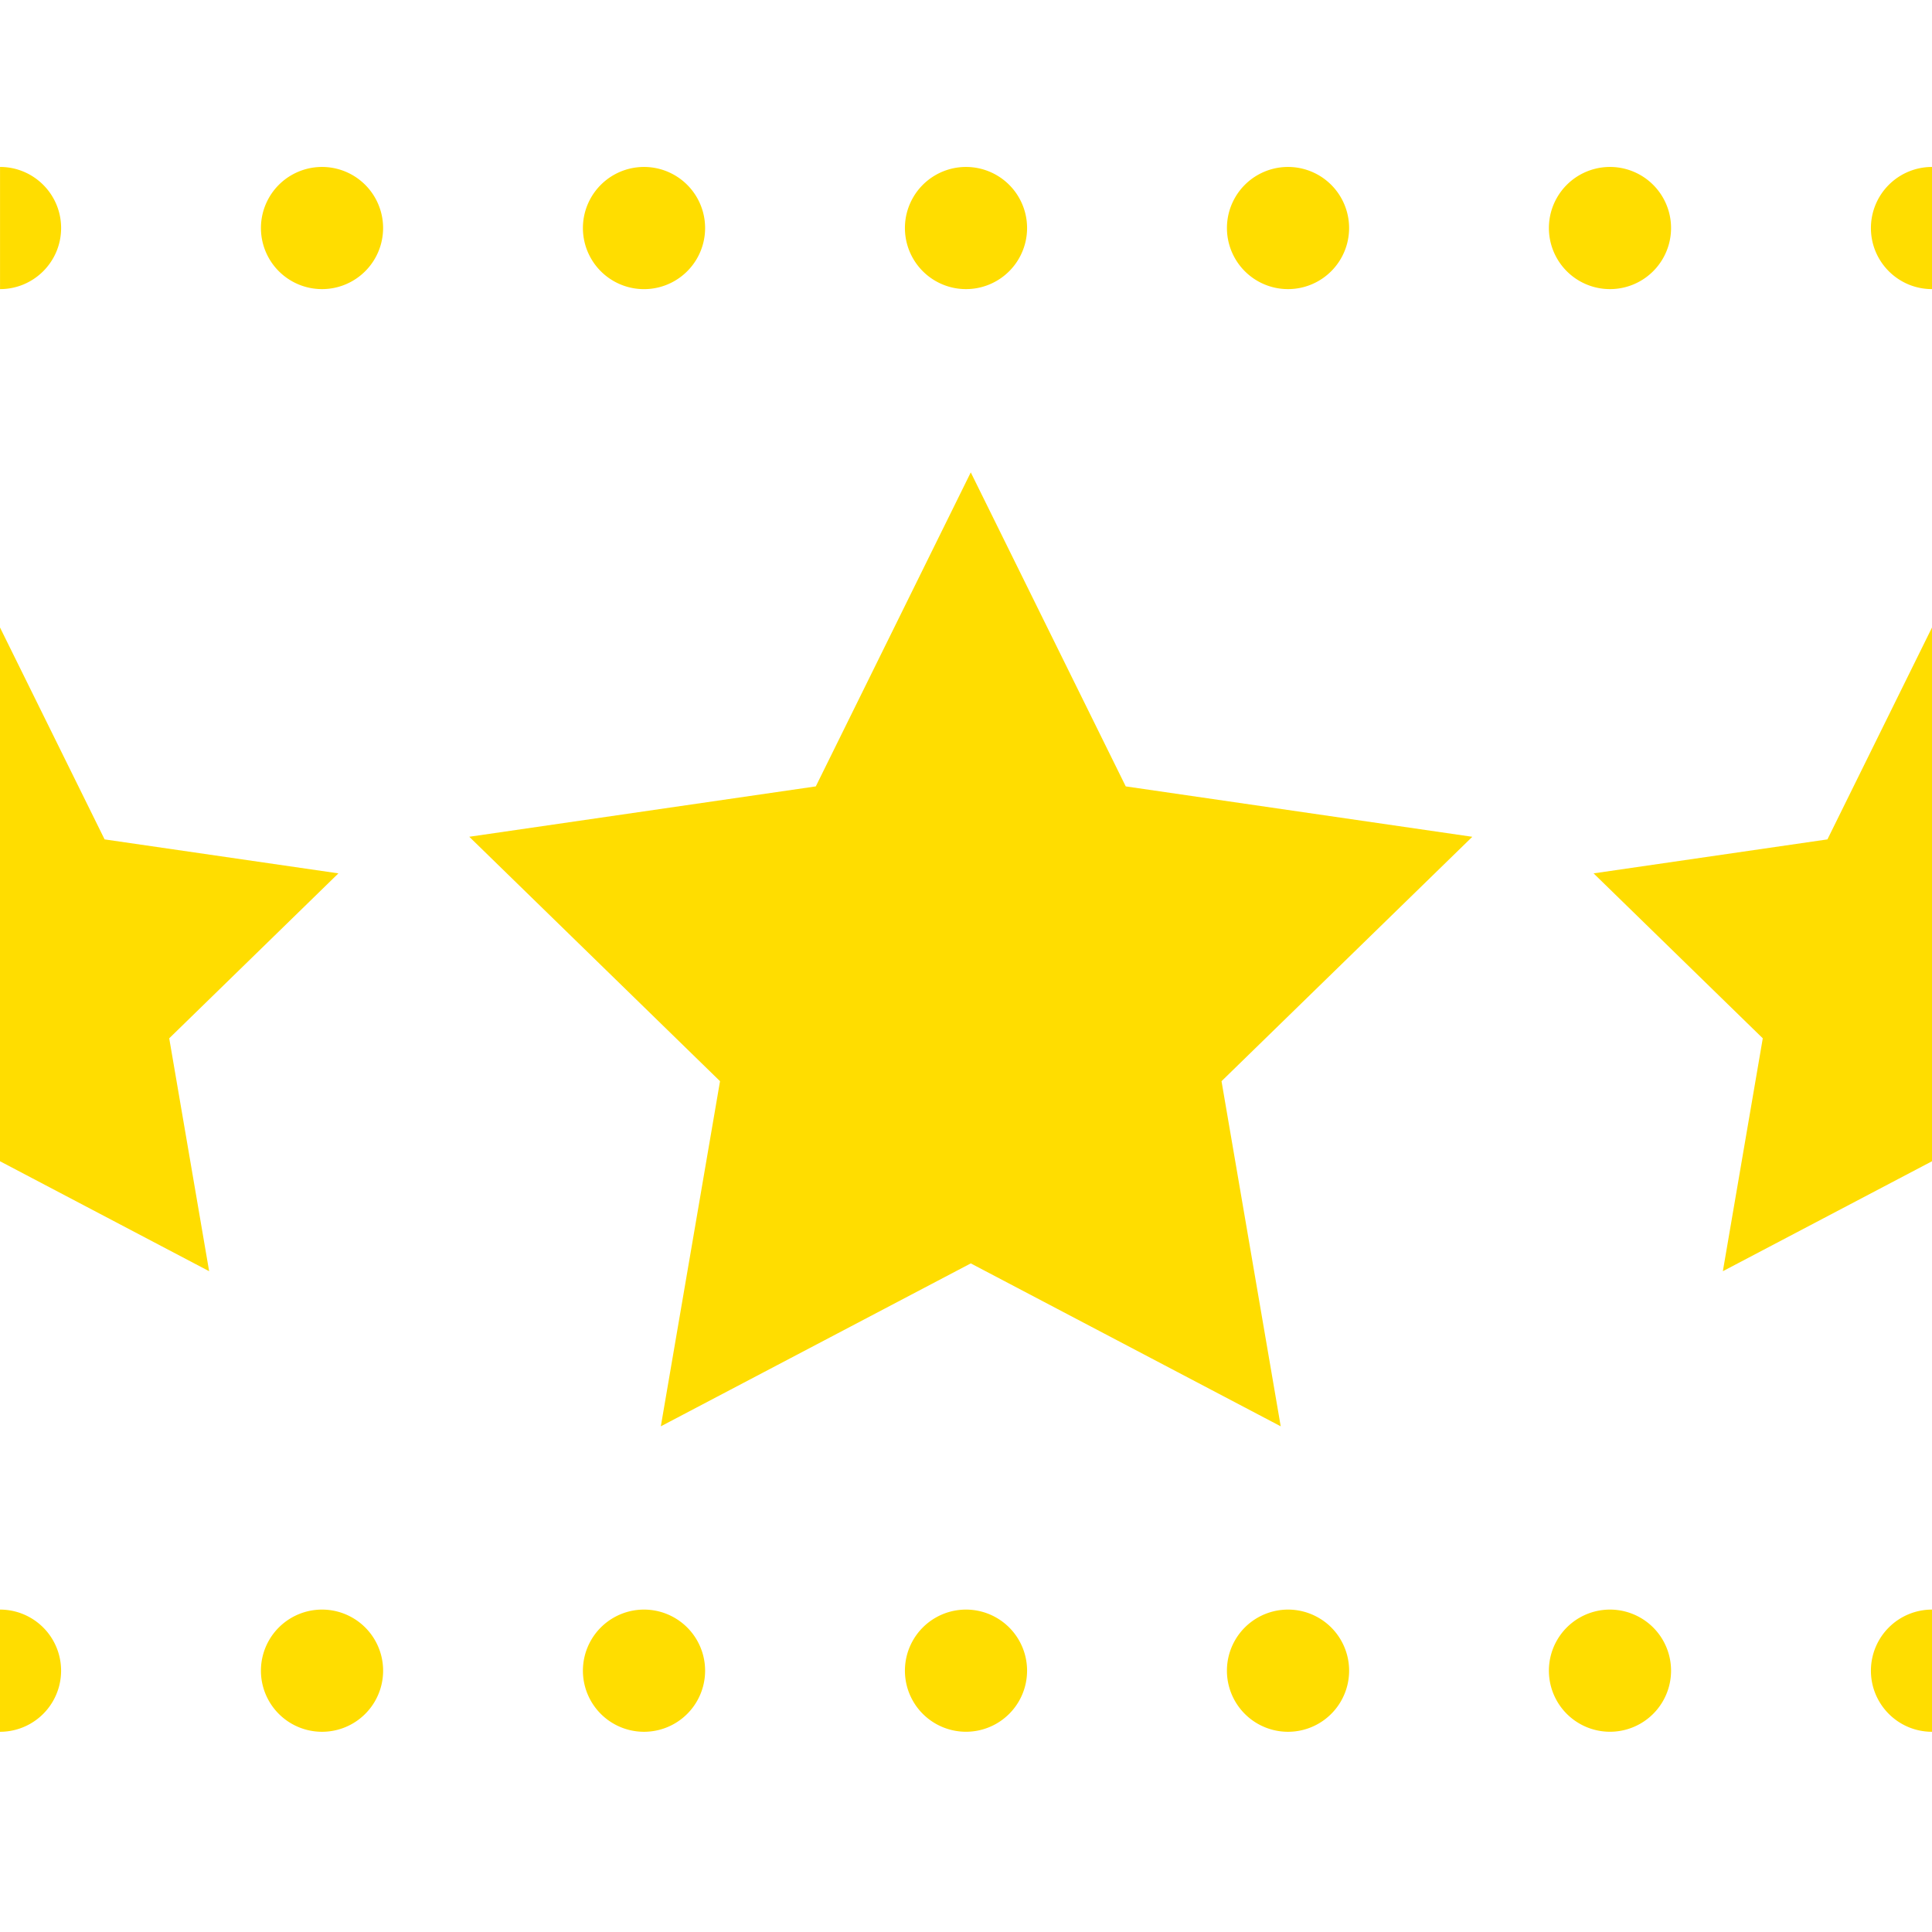 <svg xmlns="http://www.w3.org/2000/svg" viewBox="0 0 595.28 595.28"><path fill="#FD0" d="M18.83 70.26c0 10.4-8.43 18.82-18.82 18.82V51.44c10.4 0 18.82 8.43 18.82 18.82zm80.39-18.82a18.82 18.82 0 1 0 0 37.64 18.82 18.82 0 0 0 0-37.64zm99.21 0a18.82 18.82 0 1 0 0 37.65 18.82 18.82 0 0 0 0-37.65zm99.21 0a18.82 18.82 0 1 0 0 37.64 18.82 18.82 0 0 0 0-37.64zm99.22 0a18.82 18.82 0 1 0 0 37.64 18.82 18.82 0 0 0 0-37.64zm99.2 0a18.82 18.82 0 1 0 0 37.64 18.82 18.82 0 0 0 0-37.64zm80.4 18.82c0 10.4 8.42 18.82 18.82 18.82V51.44a18.82 18.82 0 0 0-18.82 18.82zM0 495.94v37.65a18.82 18.82 0 1 0 0-37.65zm99.22 0a18.82 18.82 0 1 0 0 37.65 18.82 18.82 0 0 0 0-37.65zm99.21 0a18.82 18.82 0 1 0 0 37.65 18.82 18.82 0 0 0 0-37.65zm99.21 0a18.82 18.82 0 1 0 0 37.64 18.82 18.82 0 0 0 0-37.64zm99.22 0a18.82 18.82 0 1 0 0 37.65 18.82 18.82 0 0 0 0-37.65zm99.2 0a18.82 18.82 0 1 0 0 37.64 18.82 18.82 0 0 0 0-37.64zm80.4 18.82c0 10.4 8.42 18.83 18.82 18.83v-37.65a18.82 18.82 0 0 0-18.82 18.82zM346.86 242.3l-47.75-96.75-47.75 96.75-106.77 15.52 77.26 75.31-18.24 106.34 95.5-50.2 95.5 50.2-18.24-106.34 77.27-75.3-106.78-15.53zm-242.58 26.8l-72.05-10.47L0 193.34V357.8l64.44 33.88-12.3-71.76 52.13-50.82zm458.78-10.47l-72.05 10.47 52.13 50.82-12.3 71.76 64.44-33.88V193.34l-32.22 65.29z"></path></svg>